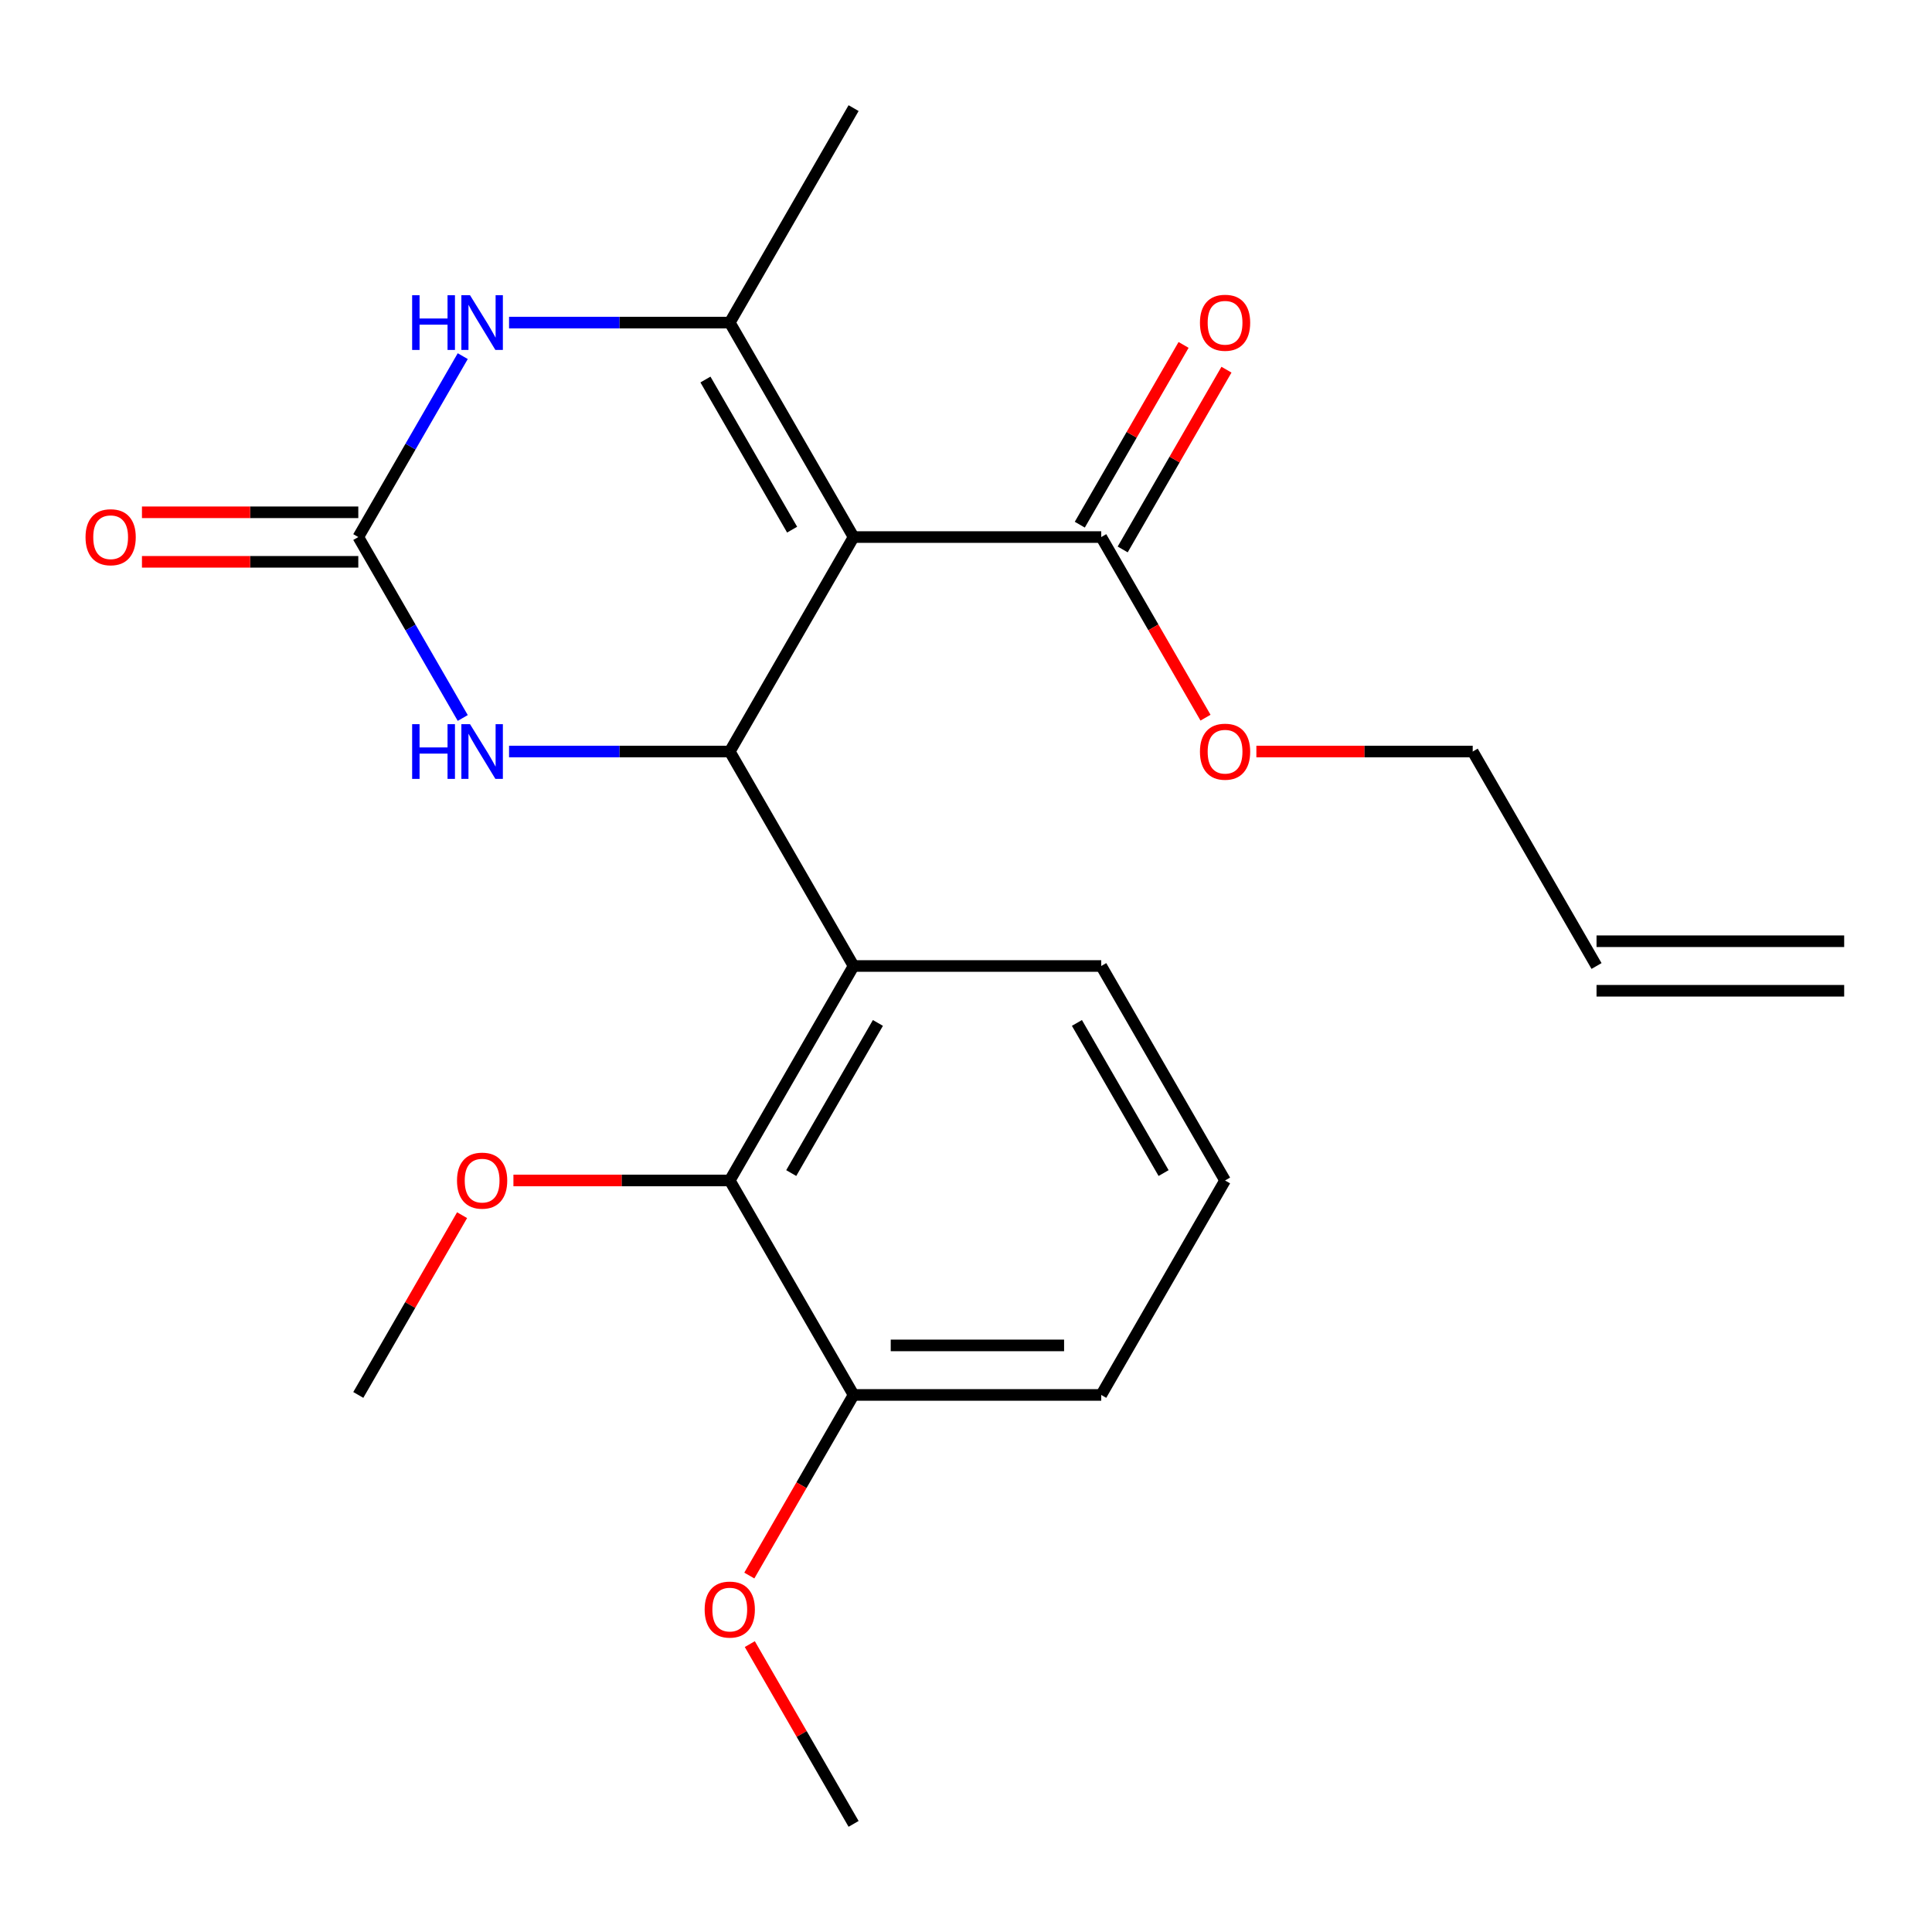 <?xml version='1.0' encoding='iso-8859-1'?>
<svg version='1.1' baseProfile='full'
              xmlns='http://www.w3.org/2000/svg'
                      xmlns:rdkit='http://www.rdkit.org/xml'
                      xmlns:xlink='http://www.w3.org/1999/xlink'
                  xml:space='preserve'
width='1000px' height='1000px' viewBox='0 0 1000 1000'>
<!-- END OF HEADER -->
<rect style='opacity:1.0;fill:#FFFFFF;stroke:none' width='1000' height='1000' x='0' y='0'> </rect>
<path class='bond-0' d='M 441.817,277.982 L 377.726,388.991' style='fill:none;fill-rule:evenodd;stroke:#000000;stroke-width:6px;stroke-linecap:butt;stroke-linejoin:miter;stroke-opacity:1' />
<path class='bond-1' d='M 441.817,277.982 L 377.726,166.973' style='fill:none;fill-rule:evenodd;stroke:#000000;stroke-width:6px;stroke-linecap:butt;stroke-linejoin:miter;stroke-opacity:1' />
<path class='bond-1' d='M 410.002,274.149 L 365.138,196.443' style='fill:none;fill-rule:evenodd;stroke:#000000;stroke-width:6px;stroke-linecap:butt;stroke-linejoin:miter;stroke-opacity:1' />
<path class='bond-6' d='M 441.817,277.982 L 569.999,277.982' style='fill:none;fill-rule:evenodd;stroke:#000000;stroke-width:6px;stroke-linecap:butt;stroke-linejoin:miter;stroke-opacity:1' />
<path class='bond-3' d='M 377.726,388.991 L 441.817,500' style='fill:none;fill-rule:evenodd;stroke:#000000;stroke-width:6px;stroke-linecap:butt;stroke-linejoin:miter;stroke-opacity:1' />
<path class='bond-5' d='M 377.726,388.991 L 320.607,388.991' style='fill:none;fill-rule:evenodd;stroke:#000000;stroke-width:6px;stroke-linecap:butt;stroke-linejoin:miter;stroke-opacity:1' />
<path class='bond-5' d='M 320.607,388.991 L 263.488,388.991' style='fill:none;fill-rule:evenodd;stroke:#0000FF;stroke-width:6px;stroke-linecap:butt;stroke-linejoin:miter;stroke-opacity:1' />
<path class='bond-4' d='M 377.726,166.973 L 320.607,166.973' style='fill:none;fill-rule:evenodd;stroke:#000000;stroke-width:6px;stroke-linecap:butt;stroke-linejoin:miter;stroke-opacity:1' />
<path class='bond-4' d='M 320.607,166.973 L 263.488,166.973' style='fill:none;fill-rule:evenodd;stroke:#0000FF;stroke-width:6px;stroke-linecap:butt;stroke-linejoin:miter;stroke-opacity:1' />
<path class='bond-15' d='M 377.726,166.973 L 441.817,55.964' style='fill:none;fill-rule:evenodd;stroke:#000000;stroke-width:6px;stroke-linecap:butt;stroke-linejoin:miter;stroke-opacity:1' />
<path class='bond-2' d='M 185.453,277.982 L 212.486,231.16' style='fill:none;fill-rule:evenodd;stroke:#000000;stroke-width:6px;stroke-linecap:butt;stroke-linejoin:miter;stroke-opacity:1' />
<path class='bond-2' d='M 212.486,231.16 L 239.518,184.338' style='fill:none;fill-rule:evenodd;stroke:#0000FF;stroke-width:6px;stroke-linecap:butt;stroke-linejoin:miter;stroke-opacity:1' />
<path class='bond-8' d='M 185.453,265.164 L 129.464,265.164' style='fill:none;fill-rule:evenodd;stroke:#000000;stroke-width:6px;stroke-linecap:butt;stroke-linejoin:miter;stroke-opacity:1' />
<path class='bond-8' d='M 129.464,265.164 L 73.475,265.164' style='fill:none;fill-rule:evenodd;stroke:#FF0000;stroke-width:6px;stroke-linecap:butt;stroke-linejoin:miter;stroke-opacity:1' />
<path class='bond-8' d='M 185.453,290.8 L 129.464,290.8' style='fill:none;fill-rule:evenodd;stroke:#000000;stroke-width:6px;stroke-linecap:butt;stroke-linejoin:miter;stroke-opacity:1' />
<path class='bond-8' d='M 129.464,290.8 L 73.475,290.8' style='fill:none;fill-rule:evenodd;stroke:#FF0000;stroke-width:6px;stroke-linecap:butt;stroke-linejoin:miter;stroke-opacity:1' />
<path class='bond-23' d='M 185.453,277.982 L 212.486,324.804' style='fill:none;fill-rule:evenodd;stroke:#000000;stroke-width:6px;stroke-linecap:butt;stroke-linejoin:miter;stroke-opacity:1' />
<path class='bond-23' d='M 212.486,324.804 L 239.518,371.626' style='fill:none;fill-rule:evenodd;stroke:#0000FF;stroke-width:6px;stroke-linecap:butt;stroke-linejoin:miter;stroke-opacity:1' />
<path class='bond-7' d='M 441.817,500 L 377.726,611.009' style='fill:none;fill-rule:evenodd;stroke:#000000;stroke-width:6px;stroke-linecap:butt;stroke-linejoin:miter;stroke-opacity:1' />
<path class='bond-7' d='M 454.405,529.47 L 409.541,607.176' style='fill:none;fill-rule:evenodd;stroke:#000000;stroke-width:6px;stroke-linecap:butt;stroke-linejoin:miter;stroke-opacity:1' />
<path class='bond-16' d='M 441.817,500 L 569.999,500' style='fill:none;fill-rule:evenodd;stroke:#000000;stroke-width:6px;stroke-linecap:butt;stroke-linejoin:miter;stroke-opacity:1' />
<path class='bond-10' d='M 581.1,284.391 L 607.96,237.869' style='fill:none;fill-rule:evenodd;stroke:#000000;stroke-width:6px;stroke-linecap:butt;stroke-linejoin:miter;stroke-opacity:1' />
<path class='bond-10' d='M 607.96,237.869 L 634.819,191.347' style='fill:none;fill-rule:evenodd;stroke:#FF0000;stroke-width:6px;stroke-linecap:butt;stroke-linejoin:miter;stroke-opacity:1' />
<path class='bond-10' d='M 558.898,271.573 L 585.758,225.051' style='fill:none;fill-rule:evenodd;stroke:#000000;stroke-width:6px;stroke-linecap:butt;stroke-linejoin:miter;stroke-opacity:1' />
<path class='bond-10' d='M 585.758,225.051 L 612.617,178.529' style='fill:none;fill-rule:evenodd;stroke:#FF0000;stroke-width:6px;stroke-linecap:butt;stroke-linejoin:miter;stroke-opacity:1' />
<path class='bond-14' d='M 569.999,277.982 L 596.986,324.724' style='fill:none;fill-rule:evenodd;stroke:#000000;stroke-width:6px;stroke-linecap:butt;stroke-linejoin:miter;stroke-opacity:1' />
<path class='bond-14' d='M 596.986,324.724 L 623.972,371.466' style='fill:none;fill-rule:evenodd;stroke:#FF0000;stroke-width:6px;stroke-linecap:butt;stroke-linejoin:miter;stroke-opacity:1' />
<path class='bond-9' d='M 377.726,611.009 L 441.817,722.018' style='fill:none;fill-rule:evenodd;stroke:#000000;stroke-width:6px;stroke-linecap:butt;stroke-linejoin:miter;stroke-opacity:1' />
<path class='bond-13' d='M 377.726,611.009 L 321.737,611.009' style='fill:none;fill-rule:evenodd;stroke:#000000;stroke-width:6px;stroke-linecap:butt;stroke-linejoin:miter;stroke-opacity:1' />
<path class='bond-13' d='M 321.737,611.009 L 265.748,611.009' style='fill:none;fill-rule:evenodd;stroke:#FF0000;stroke-width:6px;stroke-linecap:butt;stroke-linejoin:miter;stroke-opacity:1' />
<path class='bond-17' d='M 441.817,722.018 L 414.83,768.76' style='fill:none;fill-rule:evenodd;stroke:#000000;stroke-width:6px;stroke-linecap:butt;stroke-linejoin:miter;stroke-opacity:1' />
<path class='bond-17' d='M 414.83,768.76 L 387.844,815.502' style='fill:none;fill-rule:evenodd;stroke:#FF0000;stroke-width:6px;stroke-linecap:butt;stroke-linejoin:miter;stroke-opacity:1' />
<path class='bond-24' d='M 441.817,722.018 L 569.999,722.018' style='fill:none;fill-rule:evenodd;stroke:#000000;stroke-width:6px;stroke-linecap:butt;stroke-linejoin:miter;stroke-opacity:1' />
<path class='bond-24' d='M 461.044,696.381 L 550.772,696.381' style='fill:none;fill-rule:evenodd;stroke:#000000;stroke-width:6px;stroke-linecap:butt;stroke-linejoin:miter;stroke-opacity:1' />
<path class='bond-11' d='M 826.363,500 L 762.272,388.991' style='fill:none;fill-rule:evenodd;stroke:#000000;stroke-width:6px;stroke-linecap:butt;stroke-linejoin:miter;stroke-opacity:1' />
<path class='bond-12' d='M 826.363,512.818 L 954.545,512.818' style='fill:none;fill-rule:evenodd;stroke:#000000;stroke-width:6px;stroke-linecap:butt;stroke-linejoin:miter;stroke-opacity:1' />
<path class='bond-12' d='M 826.363,487.182 L 954.545,487.182' style='fill:none;fill-rule:evenodd;stroke:#000000;stroke-width:6px;stroke-linecap:butt;stroke-linejoin:miter;stroke-opacity:1' />
<path class='bond-21' d='M 239.172,628.974 L 212.312,675.496' style='fill:none;fill-rule:evenodd;stroke:#FF0000;stroke-width:6px;stroke-linecap:butt;stroke-linejoin:miter;stroke-opacity:1' />
<path class='bond-21' d='M 212.312,675.496 L 185.453,722.018' style='fill:none;fill-rule:evenodd;stroke:#000000;stroke-width:6px;stroke-linecap:butt;stroke-linejoin:miter;stroke-opacity:1' />
<path class='bond-19' d='M 650.295,388.991 L 706.284,388.991' style='fill:none;fill-rule:evenodd;stroke:#FF0000;stroke-width:6px;stroke-linecap:butt;stroke-linejoin:miter;stroke-opacity:1' />
<path class='bond-19' d='M 706.284,388.991 L 762.272,388.991' style='fill:none;fill-rule:evenodd;stroke:#000000;stroke-width:6px;stroke-linecap:butt;stroke-linejoin:miter;stroke-opacity:1' />
<path class='bond-18' d='M 569.999,500 L 634.09,611.009' style='fill:none;fill-rule:evenodd;stroke:#000000;stroke-width:6px;stroke-linecap:butt;stroke-linejoin:miter;stroke-opacity:1' />
<path class='bond-18' d='M 557.411,529.47 L 602.275,607.176' style='fill:none;fill-rule:evenodd;stroke:#000000;stroke-width:6px;stroke-linecap:butt;stroke-linejoin:miter;stroke-opacity:1' />
<path class='bond-22' d='M 388.098,850.991 L 414.957,897.514' style='fill:none;fill-rule:evenodd;stroke:#FF0000;stroke-width:6px;stroke-linecap:butt;stroke-linejoin:miter;stroke-opacity:1' />
<path class='bond-22' d='M 414.957,897.514 L 441.817,944.036' style='fill:none;fill-rule:evenodd;stroke:#000000;stroke-width:6px;stroke-linecap:butt;stroke-linejoin:miter;stroke-opacity:1' />
<path class='bond-20' d='M 634.09,611.009 L 569.999,722.018' style='fill:none;fill-rule:evenodd;stroke:#000000;stroke-width:6px;stroke-linecap:butt;stroke-linejoin:miter;stroke-opacity:1' />
<path  class='atom-5' d='M 213.324 152.813
L 217.164 152.813
L 217.164 164.853
L 231.644 164.853
L 231.644 152.813
L 235.484 152.813
L 235.484 181.133
L 231.644 181.133
L 231.644 168.053
L 217.164 168.053
L 217.164 181.133
L 213.324 181.133
L 213.324 152.813
' fill='#0000FF'/>
<path  class='atom-5' d='M 243.284 152.813
L 252.564 167.813
Q 253.484 169.293, 254.964 171.973
Q 256.444 174.653, 256.524 174.813
L 256.524 152.813
L 260.284 152.813
L 260.284 181.133
L 256.404 181.133
L 246.444 164.733
Q 245.284 162.813, 244.044 160.613
Q 242.844 158.413, 242.484 157.733
L 242.484 181.133
L 238.804 181.133
L 238.804 152.813
L 243.284 152.813
' fill='#0000FF'/>
<path  class='atom-6' d='M 213.324 374.831
L 217.164 374.831
L 217.164 386.871
L 231.644 386.871
L 231.644 374.831
L 235.484 374.831
L 235.484 403.151
L 231.644 403.151
L 231.644 390.071
L 217.164 390.071
L 217.164 403.151
L 213.324 403.151
L 213.324 374.831
' fill='#0000FF'/>
<path  class='atom-6' d='M 243.284 374.831
L 252.564 389.831
Q 253.484 391.311, 254.964 393.991
Q 256.444 396.671, 256.524 396.831
L 256.524 374.831
L 260.284 374.831
L 260.284 403.151
L 256.404 403.151
L 246.444 386.751
Q 245.284 384.831, 244.044 382.631
Q 242.844 380.431, 242.484 379.751
L 242.484 403.151
L 238.804 403.151
L 238.804 374.831
L 243.284 374.831
' fill='#0000FF'/>
<path  class='atom-9' d='M 44.271 278.062
Q 44.271 271.262, 47.631 267.462
Q 50.991 263.662, 57.271 263.662
Q 63.551 263.662, 66.911 267.462
Q 70.271 271.262, 70.271 278.062
Q 70.271 284.942, 66.871 288.862
Q 63.471 292.742, 57.271 292.742
Q 51.031 292.742, 47.631 288.862
Q 44.271 284.982, 44.271 278.062
M 57.271 289.542
Q 61.591 289.542, 63.911 286.662
Q 66.271 283.742, 66.271 278.062
Q 66.271 272.502, 63.911 269.702
Q 61.591 266.862, 57.271 266.862
Q 52.951 266.862, 50.591 269.662
Q 48.271 272.462, 48.271 278.062
Q 48.271 283.782, 50.591 286.662
Q 52.951 289.542, 57.271 289.542
' fill='#FF0000'/>
<path  class='atom-11' d='M 621.09 167.053
Q 621.09 160.253, 624.45 156.453
Q 627.81 152.653, 634.09 152.653
Q 640.37 152.653, 643.73 156.453
Q 647.09 160.253, 647.09 167.053
Q 647.09 173.933, 643.69 177.853
Q 640.29 181.733, 634.09 181.733
Q 627.85 181.733, 624.45 177.853
Q 621.09 173.973, 621.09 167.053
M 634.09 178.533
Q 638.41 178.533, 640.73 175.653
Q 643.09 172.733, 643.09 167.053
Q 643.09 161.493, 640.73 158.693
Q 638.41 155.853, 634.09 155.853
Q 629.77 155.853, 627.41 158.653
Q 625.09 161.453, 625.09 167.053
Q 625.09 172.773, 627.41 175.653
Q 629.77 178.533, 634.09 178.533
' fill='#FF0000'/>
<path  class='atom-14' d='M 236.544 611.089
Q 236.544 604.289, 239.904 600.489
Q 243.264 596.689, 249.544 596.689
Q 255.824 596.689, 259.184 600.489
Q 262.544 604.289, 262.544 611.089
Q 262.544 617.969, 259.144 621.889
Q 255.744 625.769, 249.544 625.769
Q 243.304 625.769, 239.904 621.889
Q 236.544 618.009, 236.544 611.089
M 249.544 622.569
Q 253.864 622.569, 256.184 619.689
Q 258.544 616.769, 258.544 611.089
Q 258.544 605.529, 256.184 602.729
Q 253.864 599.889, 249.544 599.889
Q 245.224 599.889, 242.864 602.689
Q 240.544 605.489, 240.544 611.089
Q 240.544 616.809, 242.864 619.689
Q 245.224 622.569, 249.544 622.569
' fill='#FF0000'/>
<path  class='atom-15' d='M 621.09 389.071
Q 621.09 382.271, 624.45 378.471
Q 627.81 374.671, 634.09 374.671
Q 640.37 374.671, 643.73 378.471
Q 647.09 382.271, 647.09 389.071
Q 647.09 395.951, 643.69 399.871
Q 640.29 403.751, 634.09 403.751
Q 627.85 403.751, 624.45 399.871
Q 621.09 395.991, 621.09 389.071
M 634.09 400.551
Q 638.41 400.551, 640.73 397.671
Q 643.09 394.751, 643.09 389.071
Q 643.09 383.511, 640.73 380.711
Q 638.41 377.871, 634.09 377.871
Q 629.77 377.871, 627.41 380.671
Q 625.09 383.471, 625.09 389.071
Q 625.09 394.791, 627.41 397.671
Q 629.77 400.551, 634.09 400.551
' fill='#FF0000'/>
<path  class='atom-18' d='M 364.726 833.107
Q 364.726 826.307, 368.086 822.507
Q 371.446 818.707, 377.726 818.707
Q 384.006 818.707, 387.366 822.507
Q 390.726 826.307, 390.726 833.107
Q 390.726 839.987, 387.326 843.907
Q 383.926 847.787, 377.726 847.787
Q 371.486 847.787, 368.086 843.907
Q 364.726 840.027, 364.726 833.107
M 377.726 844.587
Q 382.046 844.587, 384.366 841.707
Q 386.726 838.787, 386.726 833.107
Q 386.726 827.547, 384.366 824.747
Q 382.046 821.907, 377.726 821.907
Q 373.406 821.907, 371.046 824.707
Q 368.726 827.507, 368.726 833.107
Q 368.726 838.827, 371.046 841.707
Q 373.406 844.587, 377.726 844.587
' fill='#FF0000'/>
</svg>
